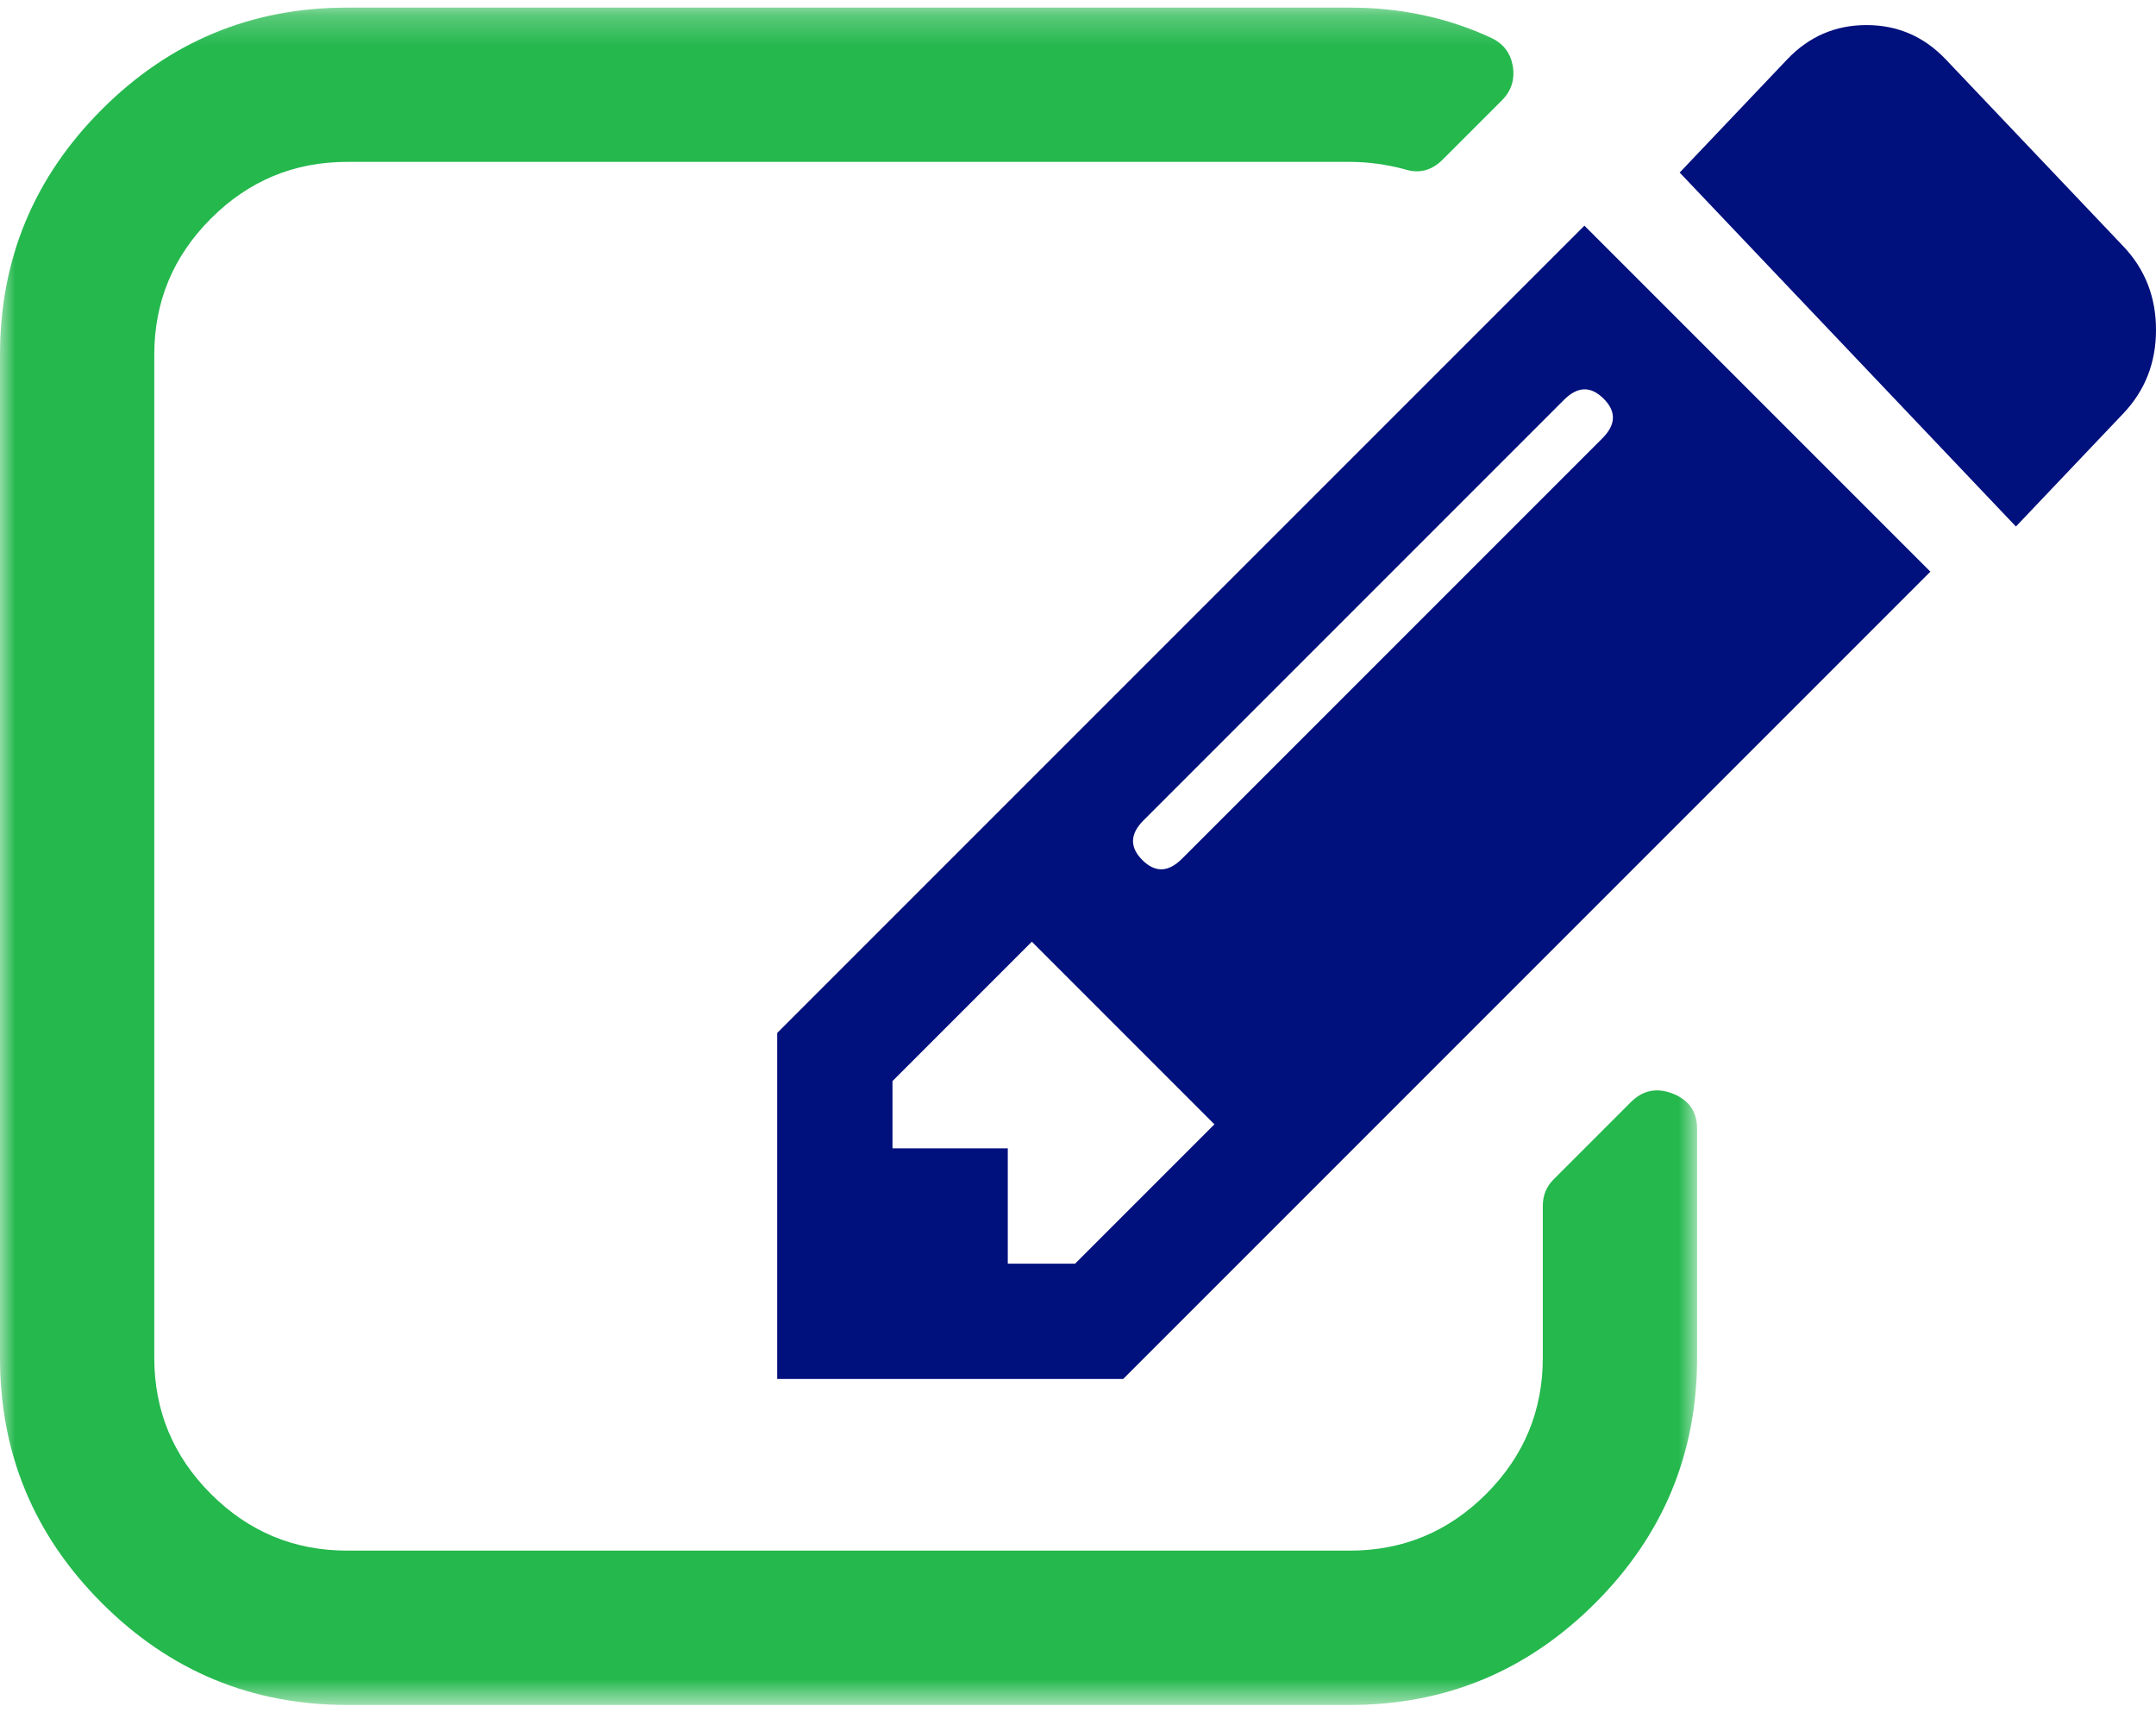 <?xml version="1.0" encoding="UTF-8"?>
<svg width="70px" height="56px" viewBox="0 0 70 56" version="1.1" xmlns="http://www.w3.org/2000/svg" xmlns:xlink="http://www.w3.org/1999/xlink">
    <!-- Generator: Sketch 62 (91390) - https://sketch.com -->
    <title>Group 8</title>
    <desc>Created with Sketch.</desc>
    <defs>
        <polygon id="path-1" points="0 0.247 55.101 0.247 55.101 55.349 0 55.349"></polygon>
    </defs>
    <g id="Page-1" stroke="none" stroke-width="1" fill="none" fill-rule="evenodd">
        <g id="email-marketing" transform="translate(-790, -1491)">
            <g id="Group-16" transform="translate(775, 1469)">
                <g id="Group-8" transform="translate(15, 22)">
                    <g id="Group-3">
                        <mask id="mask-2" fill="white">
                            <use xlink:href="#path-1"></use>
                        </mask>
                        <g id="Clip-2"></g>
                        <path d="M54.319,35.506 C53.796,35.298 53.34,35.39 52.949,35.78 L50.444,38.285 C50.209,38.519 50.091,38.807 50.091,39.145 L50.091,44.077 C50.091,45.799 49.479,47.272 48.253,48.499 C47.026,49.725 45.553,50.339 43.831,50.339 L11.27,50.339 C9.549,50.339 8.074,49.725 6.848,48.499 C5.622,47.273 5.009,45.799 5.009,44.077 L5.009,11.517 C5.009,9.795 5.622,8.321 6.848,7.095 C8.074,5.869 9.549,5.255 11.27,5.255 L43.831,5.255 C44.405,5.255 44.992,5.334 45.592,5.491 C46.062,5.647 46.479,5.543 46.844,5.177 L48.761,3.26 C49.074,2.947 49.191,2.569 49.113,2.125 C49.035,1.708 48.8,1.408 48.409,1.225 C46.999,0.574 45.474,0.247 43.83,0.247 L11.27,0.247 C8.166,0.247 5.511,1.349 3.306,3.554 C1.102,5.759 -8.38618746e-05,8.413 -8.38618746e-05,11.518 L-8.38618746e-05,44.078 C-8.38618746e-05,47.182 1.102,49.837 3.307,52.041 C5.511,54.246 8.166,55.349 11.271,55.349 L43.83,55.349 C46.934,55.349 49.589,54.246 51.794,52.041 C53.999,49.837 55.101,47.182 55.101,44.078 L55.101,36.642 C55.101,36.094 54.84,35.716 54.319,35.506" id="Fill-1" fill="#24B84D" mask="url(#mask-2)"></path>
                    </g>
                    <path d="M52.026,14.228 L38.375,27.879 C37.933,28.322 37.504,28.335 37.088,27.919 C36.673,27.503 36.685,27.074 37.127,26.632 L50.778,12.981 C51.22,12.539 51.648,12.526 52.065,12.942 C52.483,13.358 52.467,13.787 52.026,14.228 L52.026,14.228 Z M34.905,41.024 L34.905,41.024 L32.72,41.023 L32.72,37.28 L28.977,37.28 L28.977,35.096 L33.501,30.571 L39.429,36.5 L34.905,41.024 Z M25.233,33.535 L25.233,44.767 L36.466,44.767 L62.674,18.558 L51.442,7.326 L25.233,33.535 Z" id="Fill-4" fill="#00107D"></path>
                    <path d="M68.939,7.996 L63.177,1.931 C62.47,1.186 61.611,0.814 60.6,0.814 C59.589,0.814 58.73,1.186 58.023,1.931 L54.535,5.602 L65.452,17.093 L68.939,13.422 C69.646,12.678 70,11.773 70,10.709 C70,9.645 69.646,8.741 68.939,7.996" id="Fill-6" fill="#00107D"></path>
                </g>
            </g>
        </g>
    </g>
</svg>
